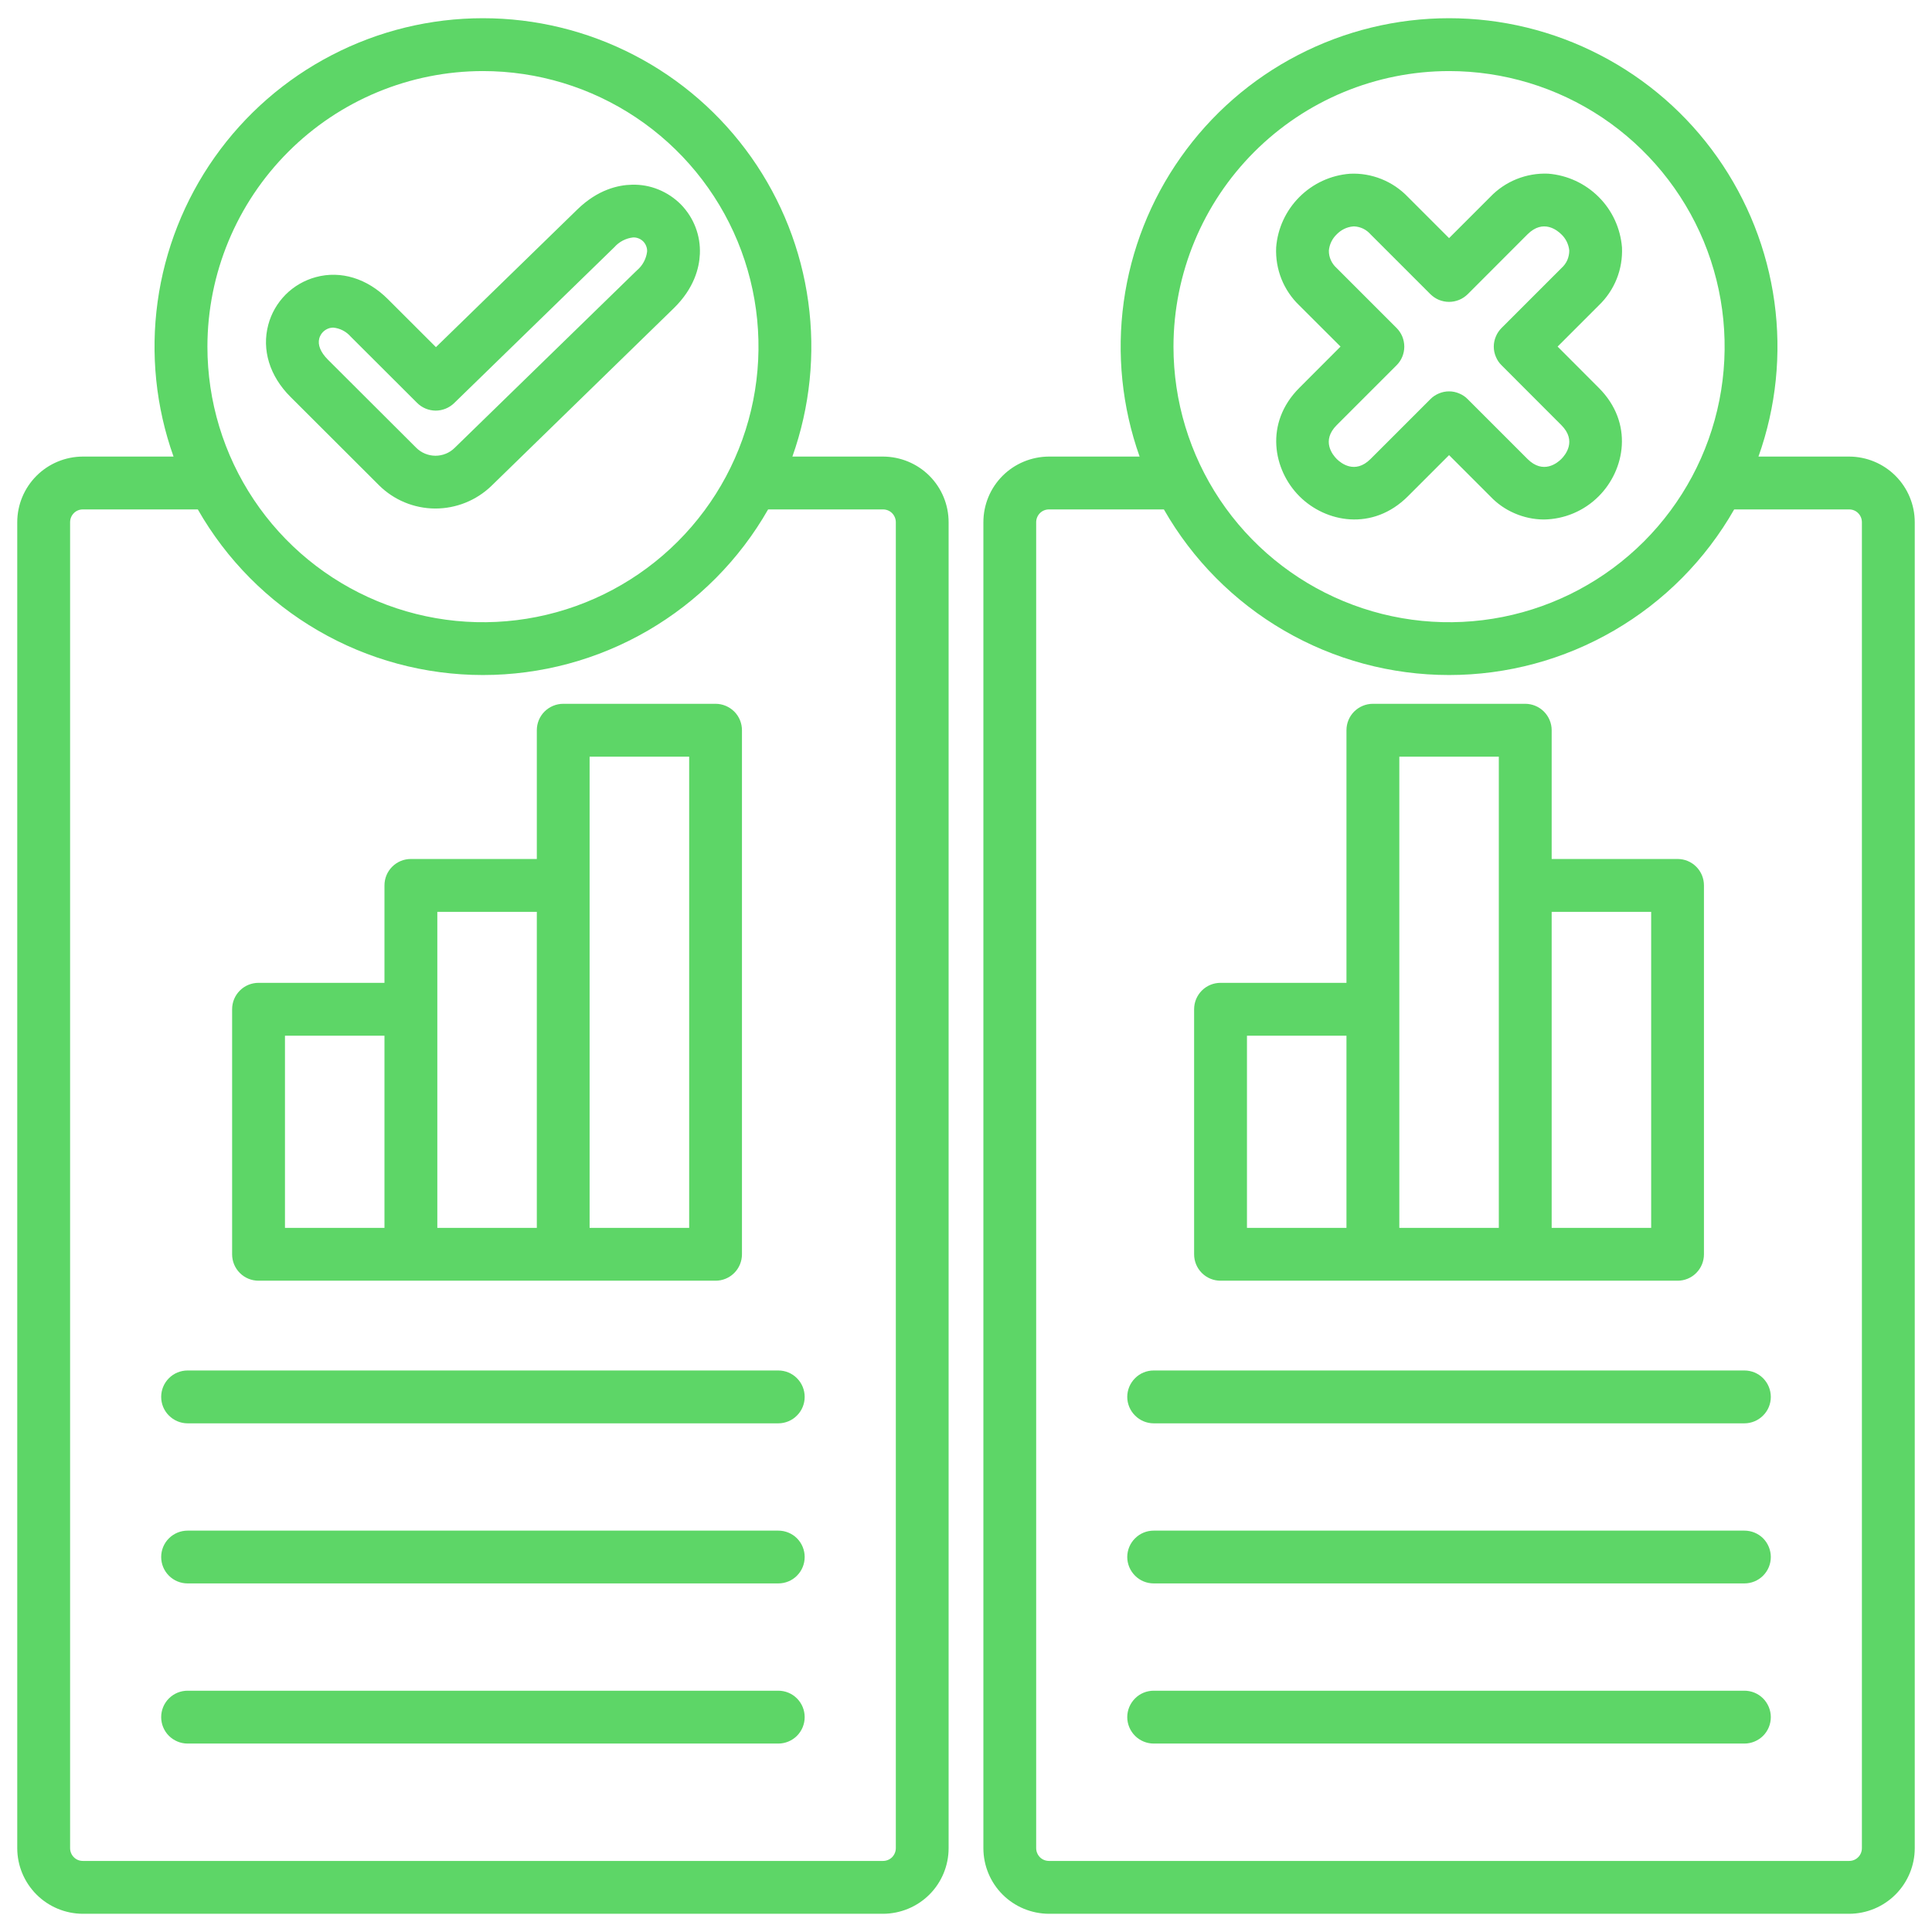 <svg width="28" height="28" viewBox="0 0 28 28" fill="none" xmlns="http://www.w3.org/2000/svg">
<g clip-path="url(#clip0_86_1204)">
<path d="M12.798 6.617H11.484C11.739 5.899 11.818 5.13 11.714 4.375C11.611 3.62 11.327 2.901 10.888 2.279C10.448 1.656 9.866 1.148 9.189 0.798C8.512 0.447 7.761 0.264 6.999 0.264C6.237 0.264 5.486 0.447 4.81 0.798C4.133 1.148 3.551 1.656 3.111 2.279C2.672 2.901 2.388 3.62 2.284 4.375C2.18 5.13 2.259 5.899 2.515 6.617H1.2C0.948 6.618 0.707 6.718 0.529 6.896C0.351 7.074 0.25 7.316 0.25 7.568V26.785C0.25 27.037 0.351 27.279 0.529 27.457C0.707 27.635 0.948 27.735 1.2 27.736H12.798C13.05 27.735 13.292 27.635 13.47 27.457C13.648 27.279 13.748 27.037 13.748 26.785V7.568C13.748 7.316 13.648 7.074 13.47 6.896C13.292 6.718 13.05 6.618 12.798 6.617ZM6.999 1.03C7.789 1.03 8.561 1.264 9.218 1.703C9.875 2.142 10.387 2.766 10.689 3.495C10.991 4.225 11.07 5.028 10.916 5.803C10.762 6.578 10.382 7.289 9.823 7.848C9.265 8.406 8.553 8.787 7.778 8.941C7.004 9.095 6.201 9.016 5.471 8.713C4.741 8.411 4.117 7.899 3.679 7.243C3.24 6.586 3.006 5.814 3.006 5.024C3.007 3.965 3.428 2.95 4.177 2.201C4.925 1.452 5.94 1.031 6.999 1.03ZM12.983 26.785C12.983 26.834 12.963 26.881 12.929 26.916C12.894 26.951 12.847 26.97 12.798 26.97H1.2C1.151 26.97 1.104 26.951 1.07 26.916C1.035 26.881 1.016 26.834 1.016 26.785V7.568C1.016 7.519 1.035 7.472 1.07 7.437C1.104 7.402 1.151 7.383 1.2 7.383H2.867C3.283 8.112 3.884 8.718 4.61 9.139C5.336 9.561 6.16 9.783 6.999 9.783C7.839 9.783 8.663 9.561 9.389 9.139C10.114 8.718 10.716 8.112 11.132 7.383H12.798C12.847 7.383 12.894 7.402 12.929 7.437C12.963 7.472 12.983 7.519 12.983 7.568L12.983 26.785ZM11.662 20.245C11.662 20.346 11.622 20.444 11.55 20.515C11.479 20.587 11.381 20.628 11.28 20.628H2.719C2.617 20.628 2.52 20.587 2.448 20.515C2.376 20.444 2.336 20.346 2.336 20.245C2.336 20.143 2.376 20.046 2.448 19.974C2.52 19.902 2.617 19.862 2.719 19.862H11.28C11.381 19.862 11.479 19.902 11.55 19.974C11.622 20.046 11.662 20.143 11.662 20.245L11.662 20.245ZM11.662 22.565C11.662 22.667 11.622 22.764 11.55 22.836C11.479 22.908 11.381 22.948 11.28 22.948H2.719C2.617 22.948 2.52 22.908 2.448 22.836C2.376 22.764 2.336 22.667 2.336 22.565C2.336 22.464 2.376 22.366 2.448 22.295C2.52 22.223 2.617 22.183 2.719 22.183H11.28C11.381 22.183 11.479 22.223 11.55 22.294C11.622 22.366 11.662 22.464 11.662 22.565L11.662 22.565ZM11.662 24.886C11.662 24.987 11.622 25.085 11.55 25.157C11.479 25.228 11.381 25.269 11.28 25.269H2.719C2.617 25.269 2.52 25.228 2.448 25.157C2.376 25.085 2.336 24.987 2.336 24.886C2.336 24.784 2.376 24.687 2.448 24.615C2.52 24.543 2.617 24.503 2.719 24.503H11.28C11.381 24.503 11.479 24.543 11.55 24.615C11.622 24.687 11.662 24.784 11.662 24.886L11.662 24.886ZM26.8 6.617H25.485C25.741 5.899 25.82 5.13 25.716 4.375C25.612 3.62 25.328 2.901 24.889 2.279C24.45 1.656 23.867 1.148 23.19 0.798C22.514 0.447 21.763 0.264 21.001 0.264C20.239 0.264 19.488 0.447 18.811 0.798C18.134 1.148 17.552 1.656 17.113 2.279C16.673 2.901 16.39 3.62 16.286 4.375C16.182 5.13 16.261 5.899 16.516 6.617H15.202C14.95 6.618 14.708 6.718 14.53 6.896C14.352 7.074 14.252 7.316 14.252 7.568V26.785C14.252 27.037 14.352 27.279 14.53 27.457C14.708 27.635 14.95 27.735 15.202 27.736H26.8C27.052 27.735 27.293 27.635 27.471 27.457C27.649 27.279 27.75 27.037 27.75 26.785V7.568C27.75 7.316 27.649 7.074 27.471 6.896C27.293 6.718 27.052 6.618 26.8 6.617ZM21.001 1.03C21.791 1.03 22.563 1.264 23.22 1.703C23.876 2.142 24.388 2.766 24.691 3.495C24.993 4.225 25.072 5.028 24.918 5.803C24.764 6.578 24.383 7.289 23.825 7.848C23.266 8.406 22.555 8.787 21.78 8.941C21.005 9.095 20.202 9.016 19.472 8.713C18.743 8.411 18.119 7.899 17.68 7.243C17.241 6.586 17.007 5.814 17.007 5.024C17.008 3.965 17.429 2.95 18.178 2.201C18.927 1.452 19.942 1.031 21.001 1.03ZM26.984 26.785C26.984 26.834 26.965 26.881 26.93 26.916C26.896 26.951 26.849 26.97 26.8 26.97H15.202C15.153 26.97 15.106 26.951 15.071 26.916C15.037 26.881 15.017 26.834 15.017 26.785V7.568C15.017 7.519 15.037 7.472 15.071 7.437C15.106 7.402 15.153 7.383 15.202 7.383H16.868C17.284 8.112 17.886 8.718 18.611 9.139C19.337 9.561 20.162 9.783 21.001 9.783C21.84 9.783 22.664 9.561 23.39 9.139C24.116 8.718 24.717 8.112 25.133 7.383H26.8C26.849 7.383 26.896 7.402 26.93 7.437C26.965 7.472 26.984 7.519 26.984 7.568V26.785ZM25.664 20.245C25.664 20.346 25.624 20.444 25.552 20.515C25.48 20.587 25.383 20.628 25.281 20.628H16.72C16.619 20.628 16.521 20.587 16.45 20.515C16.378 20.444 16.337 20.346 16.337 20.245C16.337 20.143 16.378 20.046 16.45 19.974C16.521 19.902 16.619 19.862 16.72 19.862H25.281C25.383 19.862 25.48 19.902 25.552 19.974C25.623 20.046 25.664 20.143 25.664 20.245V20.245ZM25.664 22.565C25.664 22.667 25.624 22.764 25.552 22.836C25.48 22.908 25.383 22.948 25.281 22.948H16.72C16.619 22.948 16.521 22.908 16.45 22.836C16.378 22.764 16.337 22.667 16.337 22.565C16.337 22.464 16.378 22.366 16.45 22.295C16.521 22.223 16.619 22.183 16.72 22.183H25.281C25.383 22.183 25.48 22.223 25.552 22.294C25.623 22.366 25.664 22.464 25.664 22.565V22.565ZM25.664 24.886C25.664 24.987 25.624 25.085 25.552 25.157C25.48 25.228 25.383 25.269 25.281 25.269H16.72C16.619 25.269 16.521 25.228 16.45 25.157C16.378 25.085 16.337 24.987 16.337 24.886C16.337 24.784 16.378 24.687 16.45 24.615C16.521 24.543 16.619 24.503 16.72 24.503H25.281C25.383 24.503 25.48 24.543 25.552 24.615C25.623 24.687 25.664 24.784 25.664 24.886V24.886ZM3.747 18.561H10.371C10.472 18.561 10.569 18.521 10.641 18.449C10.713 18.377 10.753 18.28 10.753 18.178V10.583C10.753 10.481 10.713 10.384 10.641 10.312C10.569 10.241 10.472 10.2 10.371 10.2H8.163C8.061 10.2 7.964 10.241 7.892 10.312C7.82 10.384 7.78 10.481 7.78 10.583V12.449H5.955C5.853 12.449 5.756 12.489 5.684 12.561C5.612 12.633 5.572 12.73 5.572 12.832V14.244H3.747C3.645 14.244 3.548 14.284 3.476 14.356C3.404 14.428 3.364 14.525 3.364 14.627V18.178C3.364 18.28 3.404 18.377 3.476 18.449C3.548 18.521 3.645 18.561 3.747 18.561ZM8.545 10.966H9.988V17.795H8.545V10.966ZM6.338 13.215H7.78V17.795H6.338V13.215ZM4.13 15.01H5.572V17.795H4.13V15.01ZM17.689 18.561H24.313C24.414 18.561 24.512 18.521 24.583 18.449C24.655 18.377 24.695 18.28 24.695 18.178V12.832C24.695 12.73 24.655 12.633 24.583 12.561C24.512 12.489 24.414 12.449 24.313 12.449H22.488V10.583C22.488 10.481 22.447 10.384 22.375 10.312C22.304 10.241 22.206 10.2 22.105 10.2H19.897C19.795 10.2 19.698 10.241 19.626 10.312C19.554 10.384 19.514 10.481 19.514 10.583V14.244H17.689C17.587 14.244 17.49 14.284 17.418 14.356C17.346 14.428 17.306 14.525 17.306 14.627V18.178C17.306 18.28 17.346 18.377 17.418 18.449C17.49 18.521 17.587 18.561 17.689 18.561ZM23.93 13.215V17.795H22.488V13.215L23.93 13.215ZM20.28 10.966H21.722V17.795H20.28V10.966ZM18.072 15.01H19.514V17.795H18.072V15.01ZM5.492 7.032C5.708 7.247 6 7.368 6.305 7.37C6.61 7.371 6.904 7.253 7.123 7.041L9.765 4.467C10.062 4.177 10.134 3.88 10.143 3.683C10.149 3.551 10.128 3.419 10.081 3.296C10.034 3.172 9.962 3.06 9.87 2.965C9.777 2.871 9.666 2.797 9.544 2.747C9.422 2.697 9.29 2.673 9.158 2.677C8.961 2.681 8.663 2.747 8.367 3.036L6.318 5.031L5.623 4.337C5.322 4.035 4.94 3.918 4.578 4.016C4.412 4.061 4.261 4.148 4.14 4.269C4.019 4.391 3.932 4.541 3.888 4.707C3.791 5.07 3.908 5.451 4.21 5.752L5.492 7.032ZM4.627 4.904C4.637 4.869 4.656 4.836 4.682 4.81C4.708 4.784 4.741 4.765 4.776 4.755C4.794 4.751 4.811 4.748 4.829 4.748C4.927 4.757 5.018 4.804 5.083 4.879L6.045 5.839C6.116 5.91 6.212 5.95 6.313 5.951C6.413 5.951 6.51 5.912 6.582 5.842L8.902 3.584C8.972 3.504 9.07 3.453 9.176 3.441C9.203 3.44 9.23 3.445 9.255 3.455C9.281 3.465 9.304 3.481 9.323 3.5C9.342 3.52 9.357 3.543 9.366 3.569C9.376 3.594 9.38 3.621 9.378 3.649C9.364 3.754 9.312 3.85 9.231 3.918L6.588 6.492C6.514 6.565 6.414 6.605 6.31 6.605C6.206 6.604 6.106 6.563 6.033 6.49L4.751 5.211C4.646 5.106 4.602 4.998 4.627 4.905L4.627 4.904ZM19.428 5.023L18.832 5.62C18.321 6.13 18.451 6.811 18.832 7.192C19.213 7.574 19.894 7.703 20.405 7.192L21.001 6.596L21.597 7.192C21.697 7.298 21.817 7.382 21.95 7.439C22.083 7.497 22.227 7.528 22.372 7.529C22.671 7.526 22.958 7.405 23.17 7.192C23.551 6.811 23.681 6.13 23.17 5.62L22.574 5.023L23.17 4.427C23.283 4.319 23.372 4.188 23.43 4.043C23.488 3.898 23.514 3.742 23.507 3.586C23.485 3.31 23.366 3.05 23.17 2.855C22.974 2.659 22.715 2.539 22.438 2.517C22.282 2.51 22.126 2.537 21.981 2.595C21.836 2.653 21.705 2.742 21.597 2.855L21.001 3.451L20.405 2.855C20.297 2.742 20.166 2.653 20.021 2.595C19.876 2.537 19.72 2.51 19.564 2.518C19.287 2.539 19.028 2.659 18.832 2.855C18.636 3.051 18.516 3.31 18.495 3.586C18.488 3.743 18.514 3.898 18.572 4.044C18.63 4.189 18.719 4.32 18.832 4.428L19.428 5.023ZM19.373 3.396C19.436 3.331 19.519 3.29 19.608 3.282C19.614 3.281 19.619 3.281 19.624 3.281C19.67 3.283 19.714 3.294 19.756 3.314C19.797 3.334 19.833 3.362 19.863 3.396L20.73 4.263C20.766 4.298 20.808 4.327 20.854 4.346C20.901 4.365 20.951 4.375 21.001 4.375C21.051 4.375 21.101 4.365 21.147 4.346C21.194 4.327 21.236 4.298 21.272 4.263L22.138 3.396C22.366 3.169 22.571 3.339 22.628 3.396C22.694 3.458 22.734 3.542 22.743 3.631C22.743 3.679 22.733 3.727 22.714 3.771C22.694 3.815 22.665 3.854 22.629 3.886L21.762 4.753C21.726 4.789 21.698 4.831 21.679 4.877C21.659 4.924 21.649 4.973 21.649 5.024C21.649 5.074 21.659 5.124 21.679 5.17C21.698 5.217 21.726 5.259 21.762 5.294L22.628 6.161C22.856 6.389 22.686 6.594 22.628 6.652C22.571 6.709 22.366 6.879 22.138 6.652L21.271 5.785C21.236 5.749 21.194 5.721 21.147 5.702C21.101 5.682 21.051 5.672 21.001 5.672C20.95 5.672 20.901 5.682 20.854 5.702C20.808 5.721 20.765 5.749 20.73 5.785L19.863 6.652C19.636 6.879 19.43 6.709 19.373 6.652C19.315 6.594 19.145 6.389 19.373 6.161L20.24 5.294C20.275 5.259 20.304 5.217 20.323 5.17C20.342 5.124 20.352 5.074 20.352 5.024C20.352 4.973 20.342 4.924 20.323 4.877C20.304 4.831 20.275 4.788 20.24 4.753L19.373 3.886C19.337 3.854 19.308 3.815 19.288 3.771C19.268 3.727 19.258 3.679 19.259 3.631C19.267 3.542 19.308 3.458 19.373 3.396L19.373 3.396Z" fill="#5DD667"/>
</g>
<defs>
<clipPath id="clip0_86_1204">
<rect width="28" height="28" fill="white"/>
</clipPath>
</defs>
</svg>
